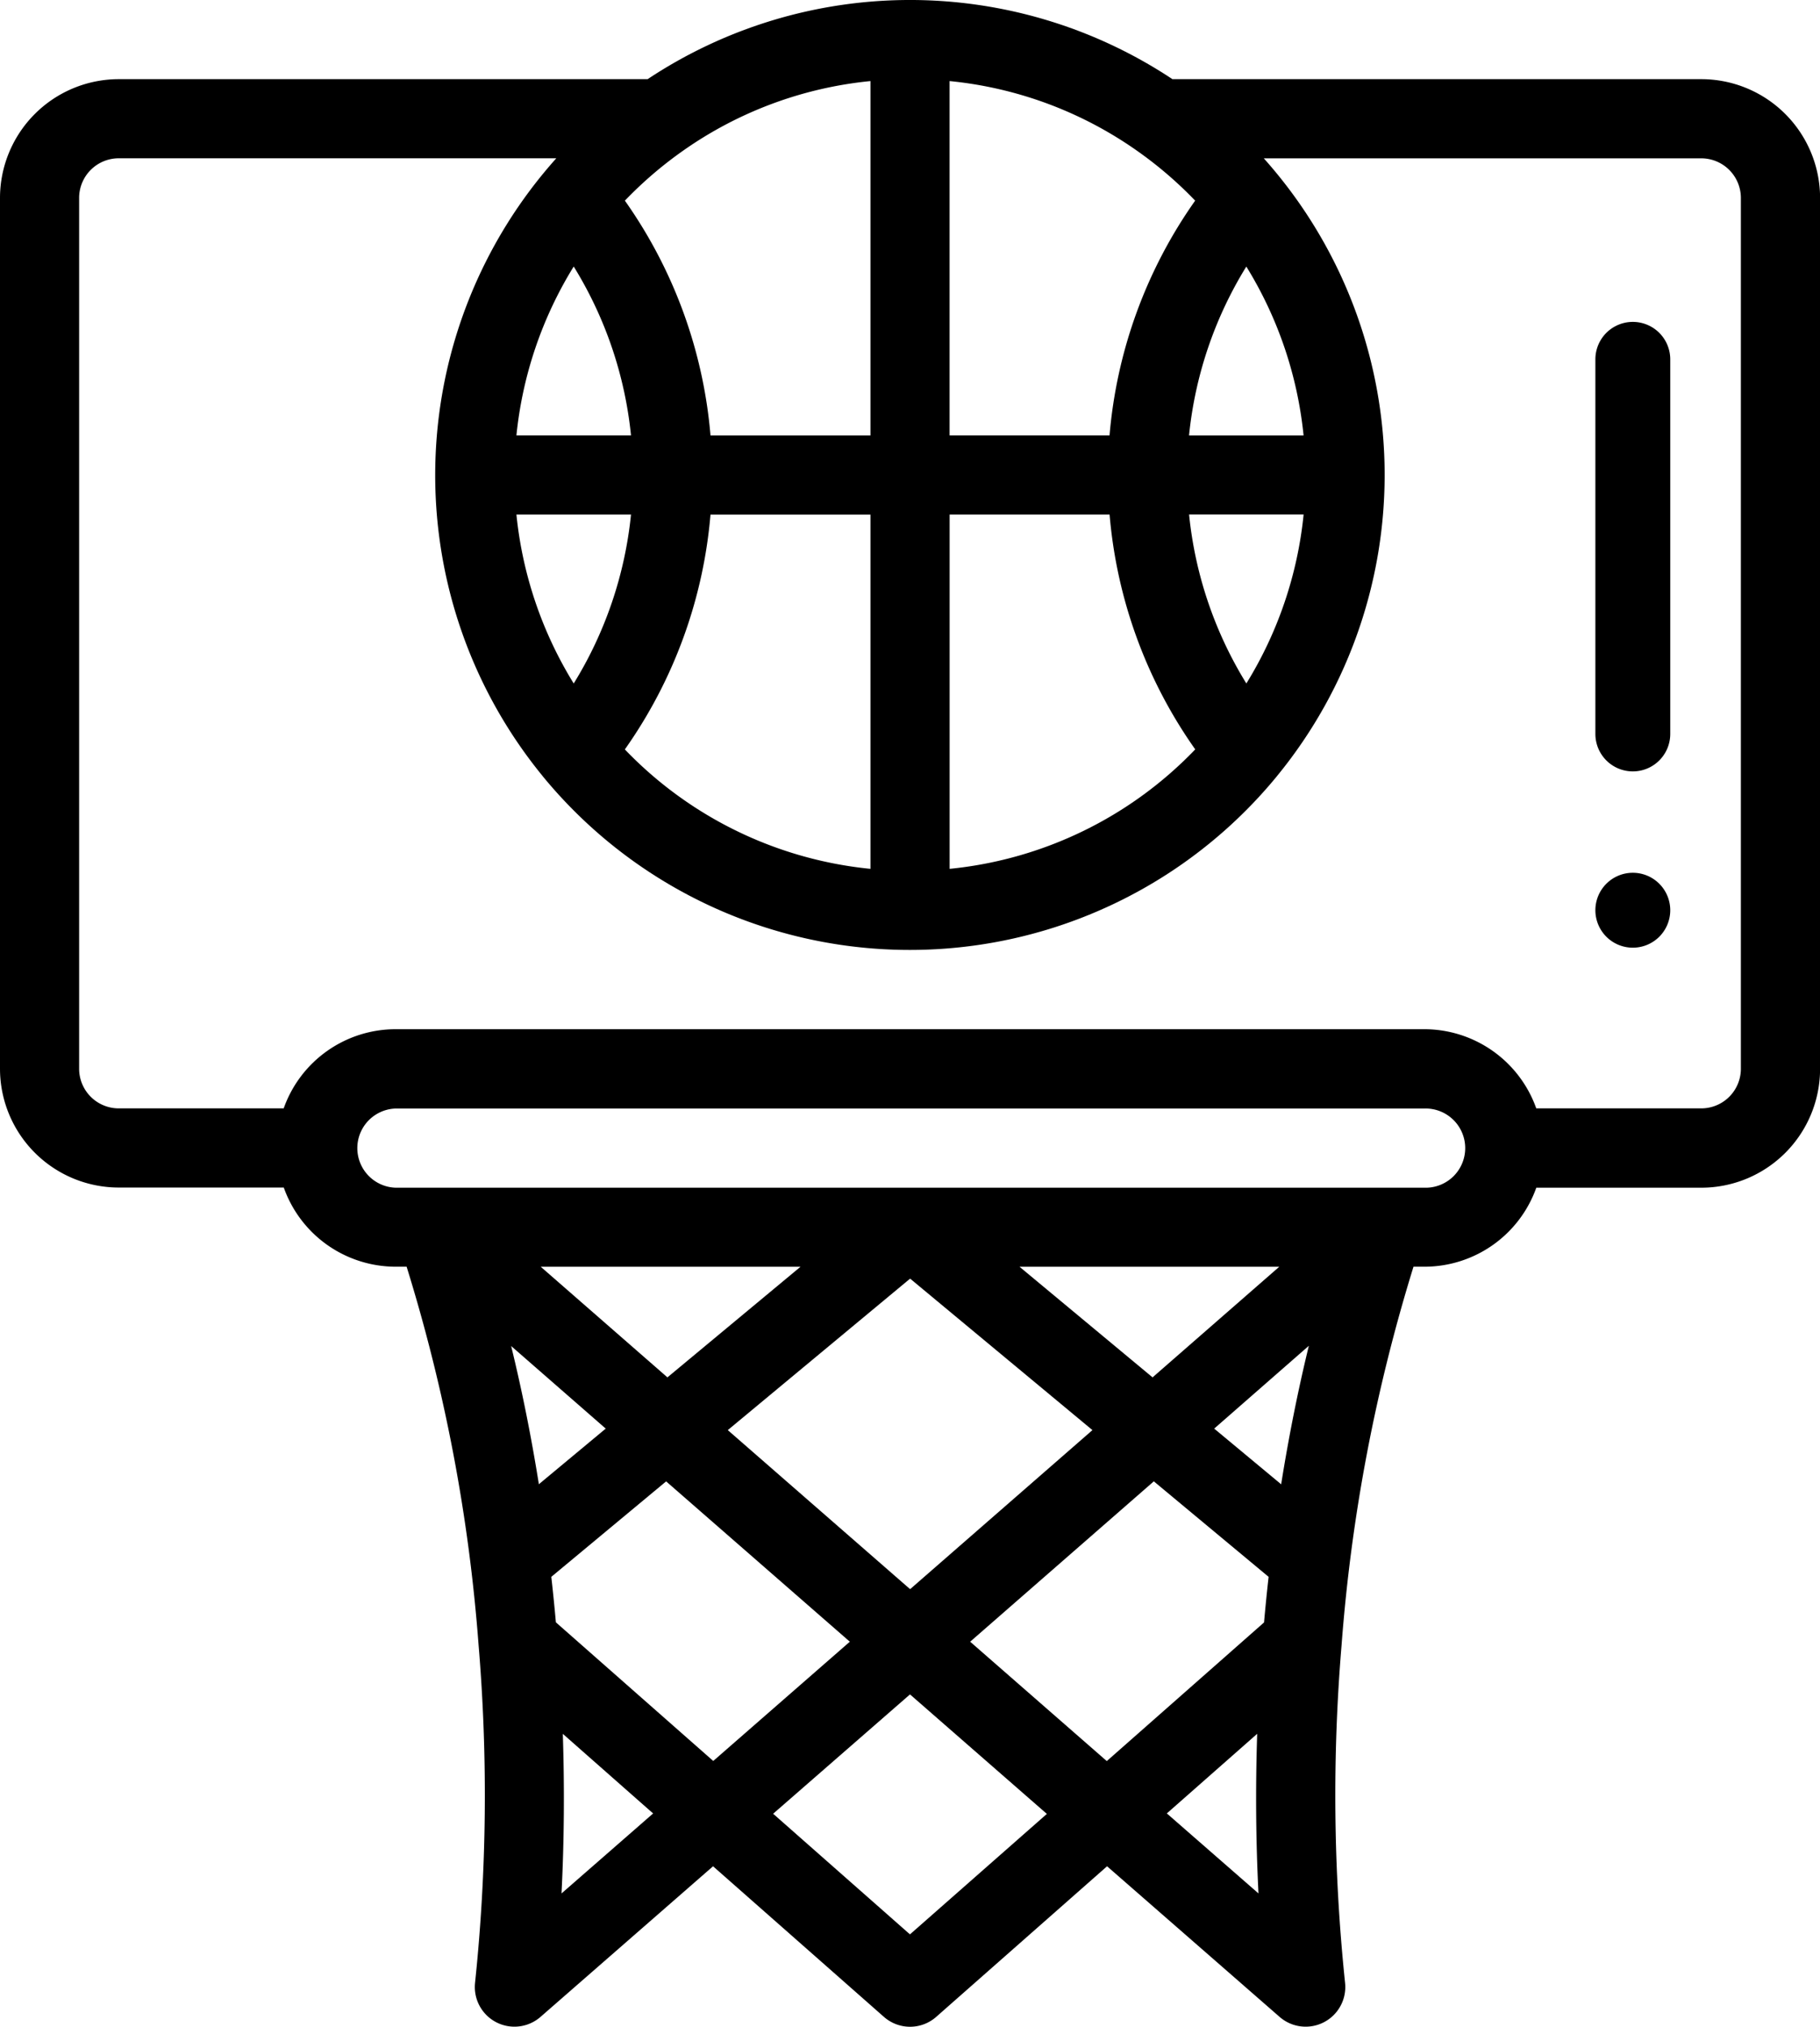 <svg xmlns="http://www.w3.org/2000/svg" width="44.92" height="50" viewBox="0 0 44.92 50">
  <g id="basketball" transform="translate(-26.008)">
    <path id="Path_2564" data-name="Path 2564" d="M426.932,221.848a.924.924,0,1,0-.924-.924A.924.924,0,0,0,426.932,221.848Z" transform="translate(-360.624 -198.469)"/>
    <path id="Path_2565" data-name="Path 2565" d="M26.008,4.883V26.366a2.933,2.933,0,0,0,2.93,2.93h4.074a2.934,2.934,0,0,0,2.762,1.953h.27a42.03,42.03,0,0,1,1.776,9.332,44.459,44.459,0,0,1-.087,8.333.978.978,0,0,0,1.613.844l4.261-3.718,4.217,3.715a.976.976,0,0,0,1.291,0l4.217-3.715,4.261,3.718a.978.978,0,0,0,1.613-.844,44.562,44.562,0,0,1-.086-8.333,42.249,42.249,0,0,1,1.775-9.332h.27A2.931,2.931,0,0,0,63.926,29.3H68a2.933,2.933,0,0,0,2.93-2.93V4.883A2.933,2.933,0,0,0,68,1.953H54.945a11.714,11.714,0,0,0-12.953,0H28.938A2.933,2.933,0,0,0,26.008,4.883Zm13.3,31.732q-.282-1.765-.684-3.409l2.334,2.037Zm.42,3.407q-.05-.562-.113-1.122l2.834-2.355L46.983,40.5l-3.371,2.942Zm4.243-4.742,4.5-3.737,4.5,3.737-4.5,3.924Zm10.515,1.264L57.319,38.9c-.042.371-.079.747-.113,1.125l-3.881,3.42L49.953,40.5Zm3.142.072-1.652-1.373L58.312,33.2Q57.911,34.846,57.629,36.615Zm-3.173-2.637-3.284-2.729h6.411Zm-11.974,0-3.127-2.729h6.412ZM39.867,46.71c.065-1.28.076-2.6.032-3.937l2.229,1.964Zm8.6,1.01L45.09,44.744,48.468,41.8l3.378,2.948Zm8.57-4.948c-.044,1.335-.033,2.658.032,3.938l-2.262-1.974ZM61.163,29.3H35.773a.977.977,0,0,1,0-1.953h25.39a.977.977,0,1,1,0,1.953ZM68.975,4.883V26.366a.978.978,0,0,1-.977.977H63.925a2.934,2.934,0,0,0-2.762-1.953H35.773a2.931,2.931,0,0,0-2.763,1.953H28.938a.978.978,0,0,1-.977-.977V4.883a.978.978,0,0,1,.977-.978h10.8A11.717,11.717,0,0,0,39.4,19.144l.009.012,0,0a11.72,11.72,0,0,0,18.109,0l0,0,.01-.013A11.716,11.716,0,0,0,57.2,3.906H68A.978.978,0,0,1,68.975,4.883ZM58.182,10.742H55.355a9.793,9.793,0,0,1,1.414-4.166A9.8,9.8,0,0,1,58.182,10.742ZM41.43,18.488a11.752,11.752,0,0,0,2.114-5.793h3.948v8.739A9.727,9.727,0,0,1,41.43,18.488ZM40.168,6.575a9.793,9.793,0,0,1,1.414,4.166H38.754A9.794,9.794,0,0,1,40.168,6.575Zm1.414,6.119a9.8,9.8,0,0,1-1.414,4.167,9.8,9.8,0,0,1-1.414-4.167Zm7.864,0h3.948a11.75,11.75,0,0,0,2.114,5.793,9.728,9.728,0,0,1-6.062,2.947Zm7.324,4.167a9.8,9.8,0,0,1-1.414-4.168h2.827A9.8,9.8,0,0,1,56.769,16.862ZM54.084,3.728a9.785,9.785,0,0,1,1.422,1.222,11.746,11.746,0,0,0-2.113,5.791H49.445V2A9.681,9.681,0,0,1,54.084,3.728Zm-6.592,7.014H43.544A11.746,11.746,0,0,0,41.431,4.95a9.786,9.786,0,0,1,1.423-1.223A9.681,9.681,0,0,1,47.492,2Z" transform="translate(0)"/>
    <path id="Path_2566" data-name="Path 2566" d="M426.932,91.089a.924.924,0,0,0,.924-.924V80.924a.924.924,0,1,0-1.848,0v9.241A.924.924,0,0,0,426.932,91.089Z" transform="translate(-360.624 -72.059)"/>
  </g>
</svg>

